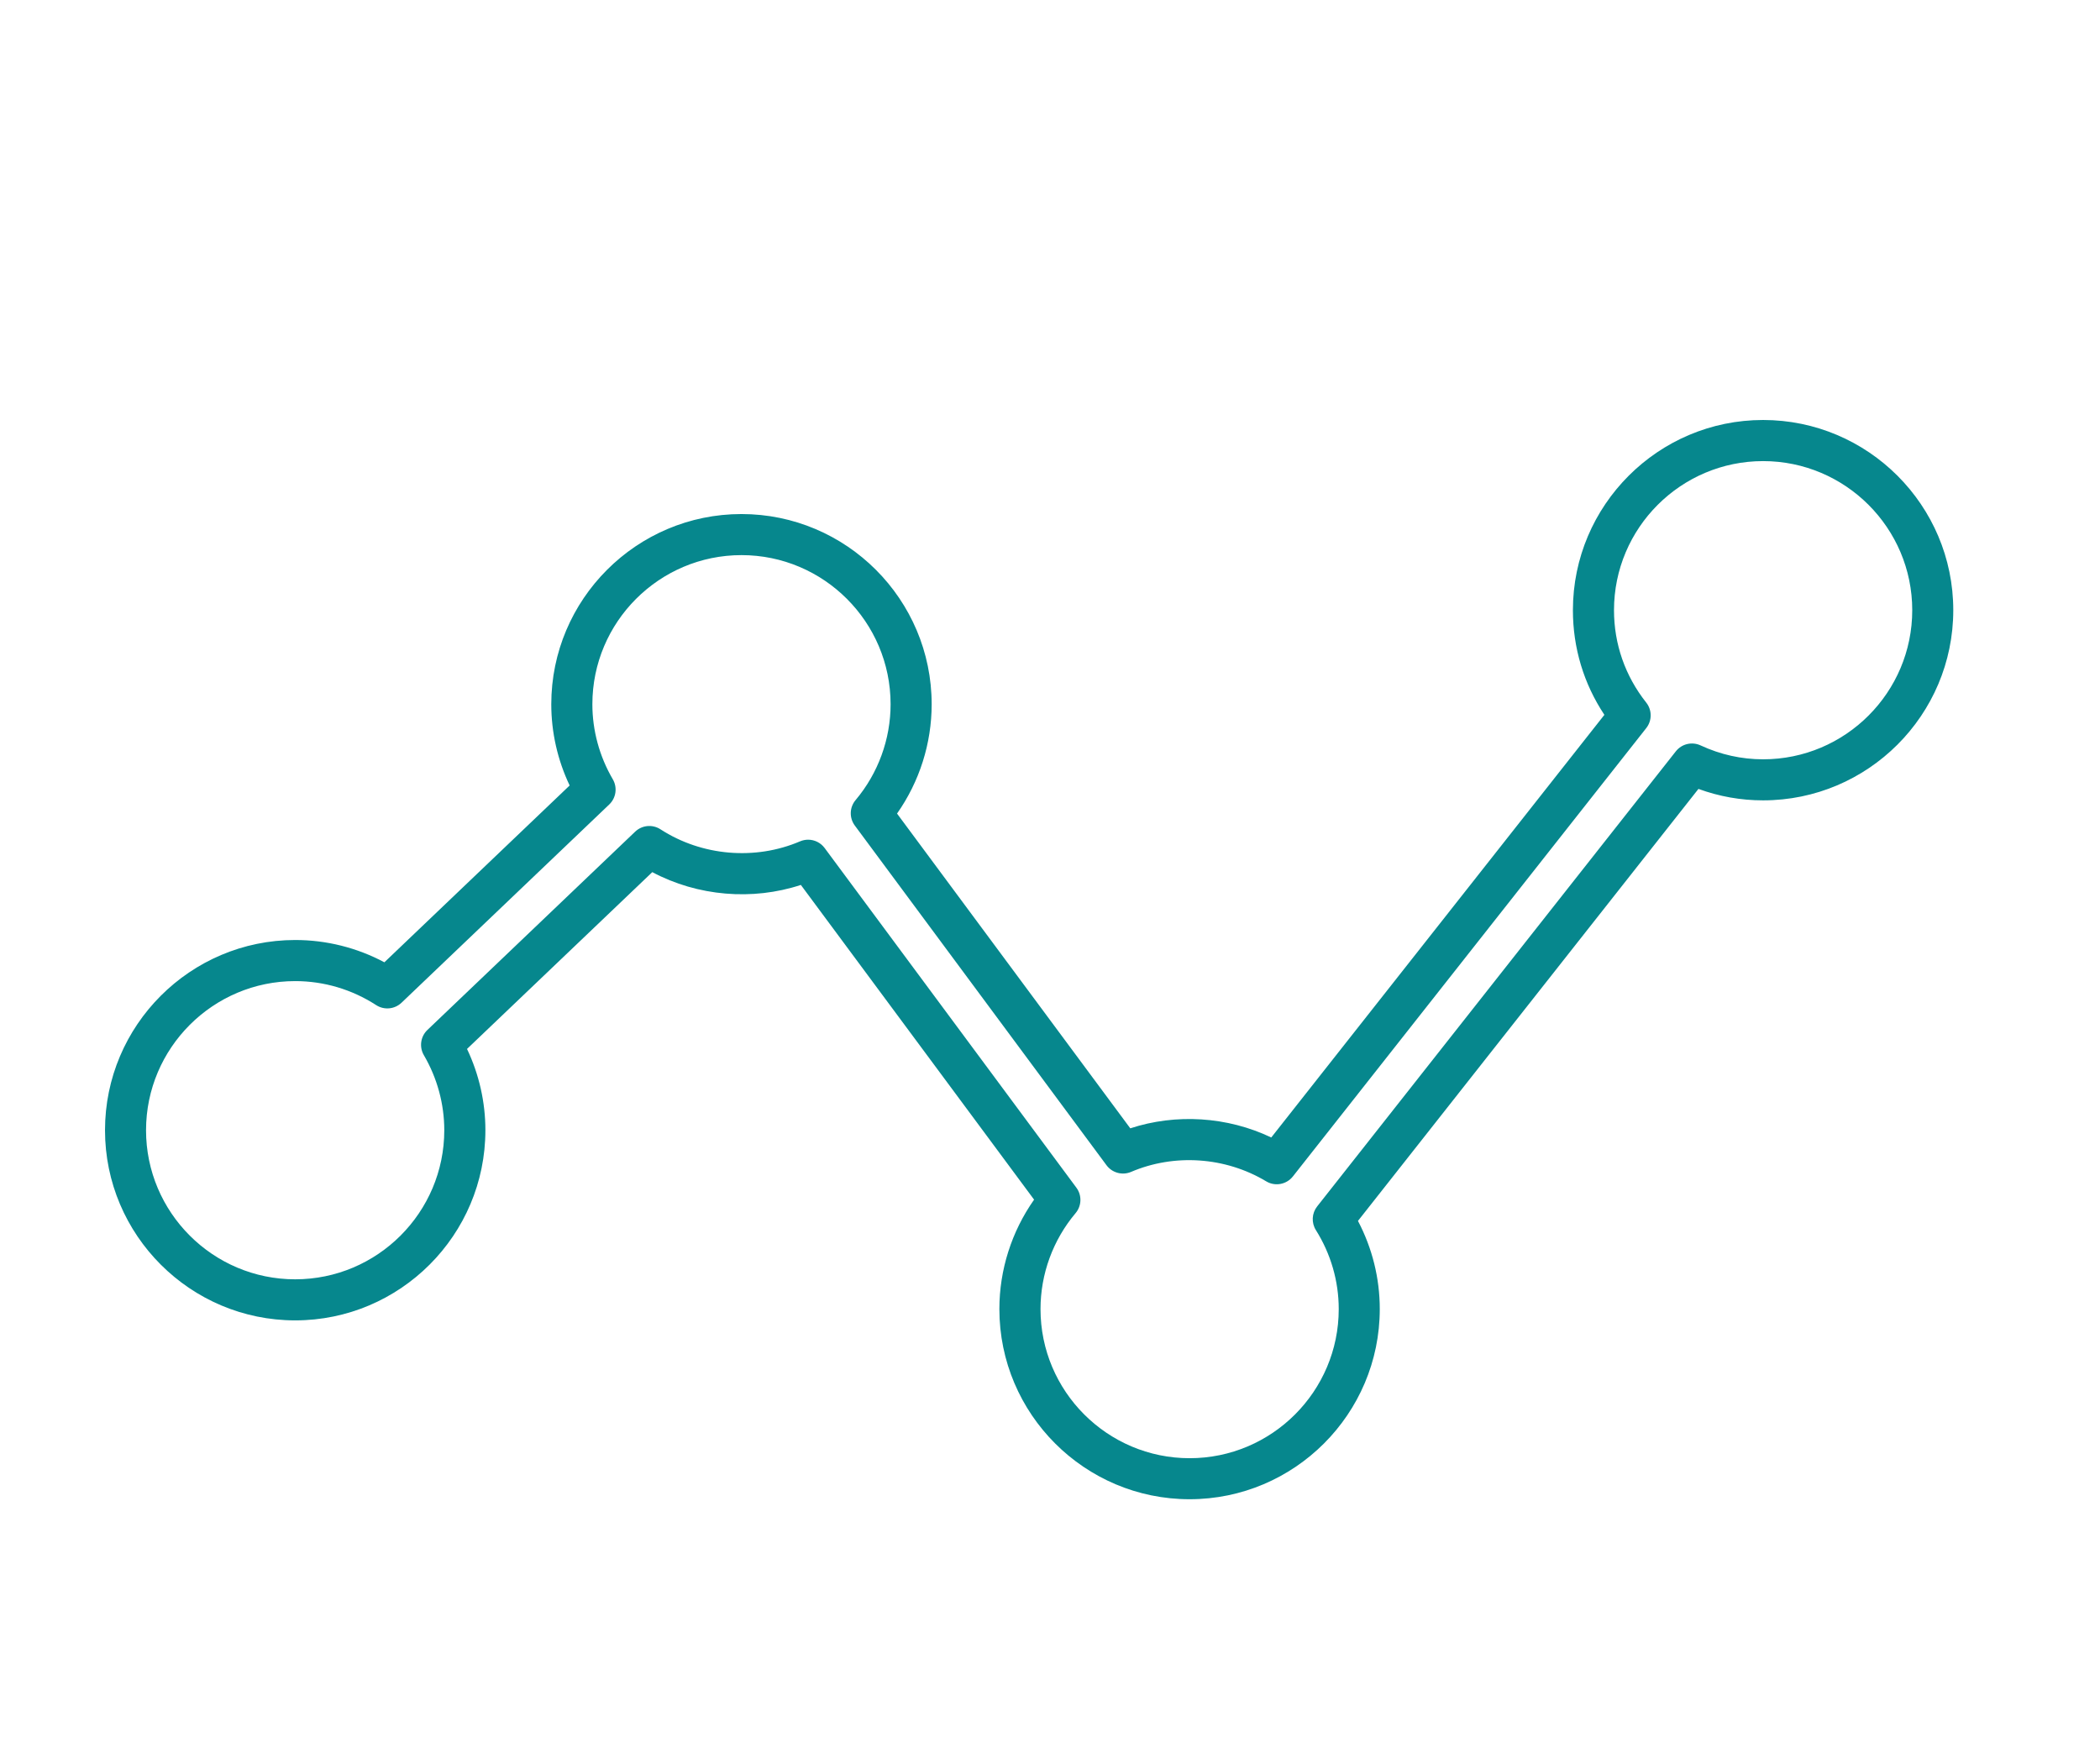 <?xml version="1.0" encoding="UTF-8"?> <svg xmlns="http://www.w3.org/2000/svg" width="842" height="703" viewBox="0 0 842 703" fill="none"> <path d="M118.362 529.435C160.411 529.435 194.621 495.225 194.621 453.175C194.621 441.926 192.095 430.778 187.254 420.598L261.535 349.702C279.714 359.385 301.699 361.22 321.107 354.83L414.619 481.02C405.61 493.818 400.701 509.168 400.701 524.888C400.701 566.946 434.911 601.148 476.961 601.148C519.01 601.148 553.221 566.938 553.221 524.888C553.221 512.553 550.215 500.462 544.481 489.55L680.994 316.333C689.33 319.381 698.02 320.922 706.911 320.922C748.961 320.922 783.171 286.712 783.171 244.662C783.171 202.613 748.961 168.402 706.911 168.402C664.862 168.402 630.66 202.621 630.66 244.671C630.66 259.785 635.004 274.166 643.281 286.628L509.715 456.097C492.1 447.677 471.471 446.422 453.191 452.426L359.67 326.218C368.663 313.437 373.555 298.104 373.555 282.384C373.555 240.326 339.344 206.116 297.295 206.116C255.245 206.116 221.035 240.326 221.035 282.384C221.035 293.633 223.561 304.773 228.402 314.952L154.121 385.849C143.116 379.989 130.882 376.915 118.37 376.915C76.312 376.915 42.102 411.126 42.102 453.184C42.102 495.225 76.312 529.435 118.362 529.435ZM118.362 393.393C129.888 393.393 141.104 396.727 150.821 403.017C154.02 405.097 158.222 404.701 160.992 402.066L244.274 322.573C247.036 319.937 247.625 315.752 245.697 312.452C240.342 303.291 237.513 292.892 237.513 282.375C237.513 249.403 264.331 222.585 297.303 222.585C330.268 222.585 357.085 249.403 357.085 282.375C357.085 296.412 352.101 310.06 343.049 320.813C340.591 323.726 340.464 327.953 342.738 331.018L443.66 467.228C445.925 470.285 450.008 471.388 453.511 469.897C470.781 462.513 491.283 463.835 507.677 473.678C511.213 475.817 515.819 474.975 518.387 471.716L660.079 291.932C662.437 288.935 662.428 284.708 660.062 281.719C651.6 271.042 647.138 258.235 647.138 244.671C647.138 211.706 673.955 184.889 706.928 184.889C739.901 184.889 766.718 211.706 766.718 244.671C766.718 277.643 739.901 304.461 706.928 304.461C698.264 304.461 689.827 302.583 681.862 298.887C678.401 297.287 674.292 298.256 671.926 301.262L528.112 483.748C525.957 486.485 525.755 490.282 527.607 493.229C533.602 502.769 536.768 513.723 536.768 524.905C536.768 557.878 509.95 584.696 476.978 584.696C444.013 584.696 417.196 557.878 417.196 524.905C417.196 510.852 422.189 497.195 431.257 486.434C433.716 483.512 433.85 479.294 431.577 476.221L330.638 340.027C329.047 337.88 326.571 336.693 324.02 336.693C322.934 336.693 321.831 336.912 320.778 337.358C302.785 345.046 281.415 343.277 264.827 332.533C261.619 330.445 257.418 330.841 254.656 333.485L171.374 412.978C168.612 415.614 168.023 419.798 169.951 423.099C175.306 432.26 178.135 442.659 178.135 453.184C178.135 486.148 151.317 512.966 118.345 512.966C85.38 512.966 58.554 486.148 58.554 453.184C58.58 420.211 85.397 393.393 118.362 393.393Z" fill="#06878D"></path> </svg> 